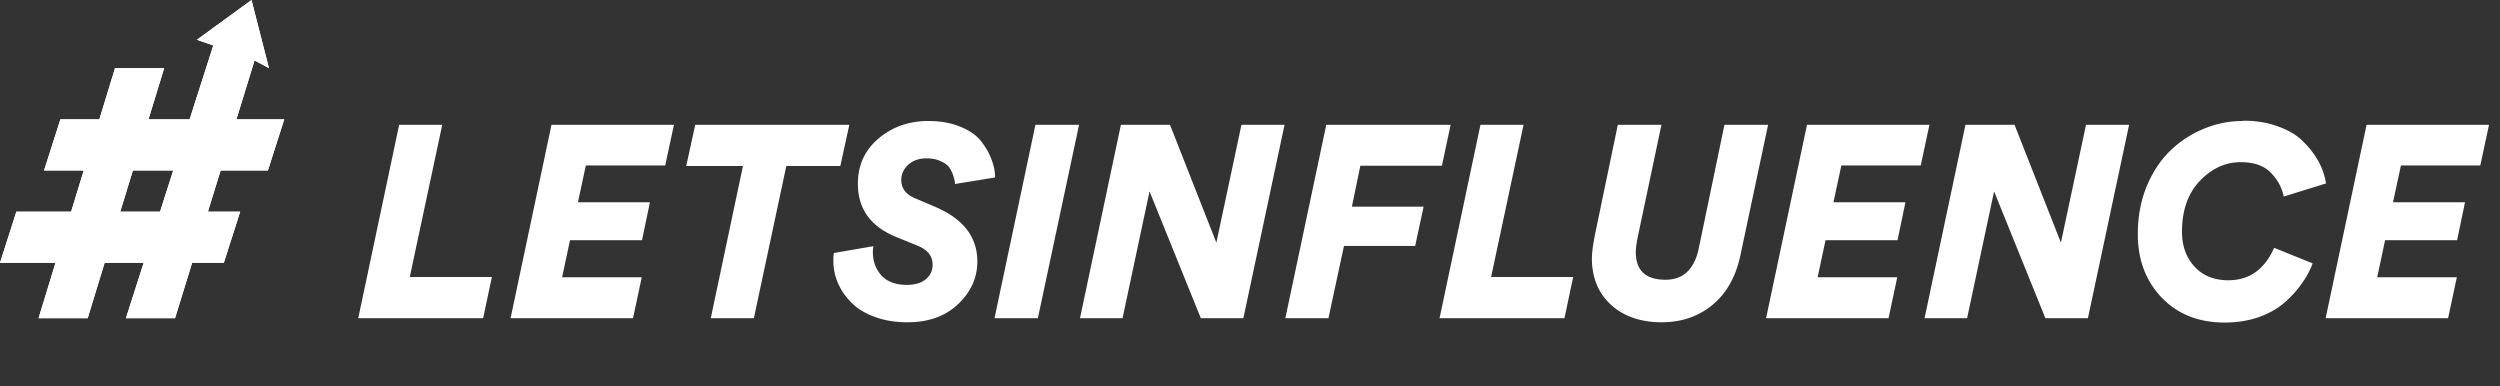 <svg width="220" height="34" fill="none" xmlns="http://www.w3.org/2000/svg"><rect width="100%" height="100%" fill="#333333" stroke="none"/><path fill-rule="evenodd" clip-rule="evenodd" d="m18.769 4-2.082 6.5h-3.618L14.445 6H10.12l-1.376 4.5H5.316L3.876 15h3.493L6.26 18.625H1.44L0 23.125h4.884L3.394 28h4.324l1.49-4.875h3.435L11.08 28h4.325l1.503-4.875h2.79l1.44-4.5h-2.841L19.416 15h4.16l1.439-4.5h-4.21L22.4 5.322 23.67 6l-1.538-6-4.805 3.5 1.442.5Zm-4.685 14.625L15.245 15h-3.552l-1.109 3.625h3.5Z" fill="#fff"/><path fill-rule="evenodd" clip-rule="evenodd" d="m18.769 4-2.082 6.5h-3.618L14.445 6H10.12l-1.376 4.5H5.316L3.876 15h3.493L6.26 18.625H1.44L0 23.125h4.884L3.394 28h4.324l1.49-4.875h3.435L11.08 28h4.325l1.503-4.875h2.79l1.44-4.5h-2.841L19.416 15h4.16l1.439-4.5h-4.21L22.4 5.322 23.67 6l-1.538-6-4.805 3.5 1.442.5Zm-4.685 14.625L15.245 15h-3.552l-1.109 3.625h3.5Z" fill="#fff"/><path d="M42.517 28H31.525l3.6-17.016h3.792L36.06 24.376h7.224L42.517 28Zm13.19 0H44.93l3.6-17.016h10.776l-.768 3.576h-6.984l-.696 3.24h6.336l-.696 3.336h-6.336l-.696 3.264h7.008l-.768 3.6Zm18.241-13.392h-4.752L66.34 28h-3.792l2.832-13.392h-4.992l.792-3.624h13.56l-.792 3.624Zm5.818 10.464c.72 0 1.28-.16 1.68-.48.416-.32.624-.752.624-1.296 0-.736-.408-1.28-1.224-1.632l-1.992-.816c-2.24-.912-3.36-2.472-3.36-4.68 0-1.632.608-2.96 1.824-3.984 1.216-1.024 2.672-1.536 4.368-1.536 1.104 0 2.064.176 2.88.528.816.336 1.424.776 1.824 1.32.416.544.712 1.08.888 1.608.192.512.288 1.016.288 1.512l-3.528.576c0-.176-.032-.36-.096-.552a3.053 3.053 0 0 0-.288-.72c-.144-.288-.408-.52-.792-.696-.368-.192-.816-.288-1.344-.288-.656 0-1.192.192-1.608.576-.4.384-.6.824-.6 1.32 0 .736.4 1.272 1.2 1.608l1.8.768c2.464 1.056 3.696 2.656 3.696 4.8 0 1.424-.56 2.672-1.68 3.744-1.12 1.072-2.616 1.608-4.488 1.608-.928 0-1.768-.12-2.52-.36s-1.376-.544-1.872-.912a6.24 6.24 0 0 1-1.224-1.296 5.778 5.778 0 0 1-.696-1.464 5.48 5.48 0 0 1-.192-1.416c0-.24.016-.456.048-.648l3.48-.6c-.032.16-.048.344-.048.552 0 .784.248 1.456.744 2.016.496.544 1.232.824 2.208.84ZM91.333 28h-3.816l3.6-17.016h3.84L91.333 28Zm18.083 0h-3.744l-4.512-11.16L98.784 28H95.04l3.6-17.016h4.32l4.08 10.368 2.208-10.368h3.792L109.416 28Zm7.487 0h-3.792l3.6-17.016h10.944l-.768 3.6h-7.176l-.744 3.6h6.312l-.744 3.456h-6.264L116.903 28Zm20.77 0h-10.992l3.6-17.016h3.792l-2.856 13.392h7.224L137.673 28Zm14.078-17.016h3.84l-2.448 11.544c-.416 1.888-1.248 3.336-2.496 4.344-1.232.992-2.704 1.488-4.416 1.488-1.84 0-3.328-.512-4.464-1.536-1.12-1.04-1.68-2.4-1.68-4.08 0-.496.096-1.224.288-2.184l1.992-9.576h3.84l-2.064 9.768c-.128.608-.192 1.088-.192 1.44 0 1.616.872 2.424 2.616 2.424 1.568 0 2.544-.928 2.928-2.784l2.256-10.848ZM166.191 28h-10.776l3.6-17.016h10.776l-.768 3.576h-6.984l-.696 3.24h6.336l-.696 3.336h-6.336l-.696 3.264h7.008l-.768 3.6Zm17.546 0h-3.744l-4.513-11.16L173.105 28h-3.744l3.6-17.016h4.32l4.08 10.368 2.208-10.368h3.792L183.737 28Zm13.606-17.352.096-.024c1.152 0 2.184.176 3.096.528.928.336 1.664.792 2.208 1.368.56.56 1 1.144 1.32 1.752a5.87 5.87 0 0 1 .624 1.872l-3.72 1.152c-.16-.8-.544-1.504-1.152-2.112-.592-.608-1.472-.912-2.64-.912-1.344 0-2.544.552-3.6 1.656-1.04 1.104-1.56 2.592-1.56 4.464 0 1.248.368 2.272 1.104 3.072.736.8 1.728 1.2 2.976 1.2 1.84 0 3.184-.952 4.032-2.856l3.384 1.368a7.426 7.426 0 0 1-.936 1.752 9.331 9.331 0 0 1-1.488 1.656c-.608.544-1.376.984-2.304 1.32-.912.32-1.92.48-3.024.48-2.272 0-4.112-.728-5.52-2.184-1.408-1.472-2.112-3.336-2.112-5.592 0-1.52.256-2.912.768-4.176.528-1.28 1.224-2.336 2.088-3.168a9.288 9.288 0 0 1 2.928-1.92 8.773 8.773 0 0 1 3.432-.696ZM215.433 28h-10.776l3.6-17.016h10.776l-.768 3.576h-6.984l-.696 3.24h6.336l-.696 3.336h-6.336l-.696 3.264h7.008l-.768 3.6Z" fill="#fff"/></svg>